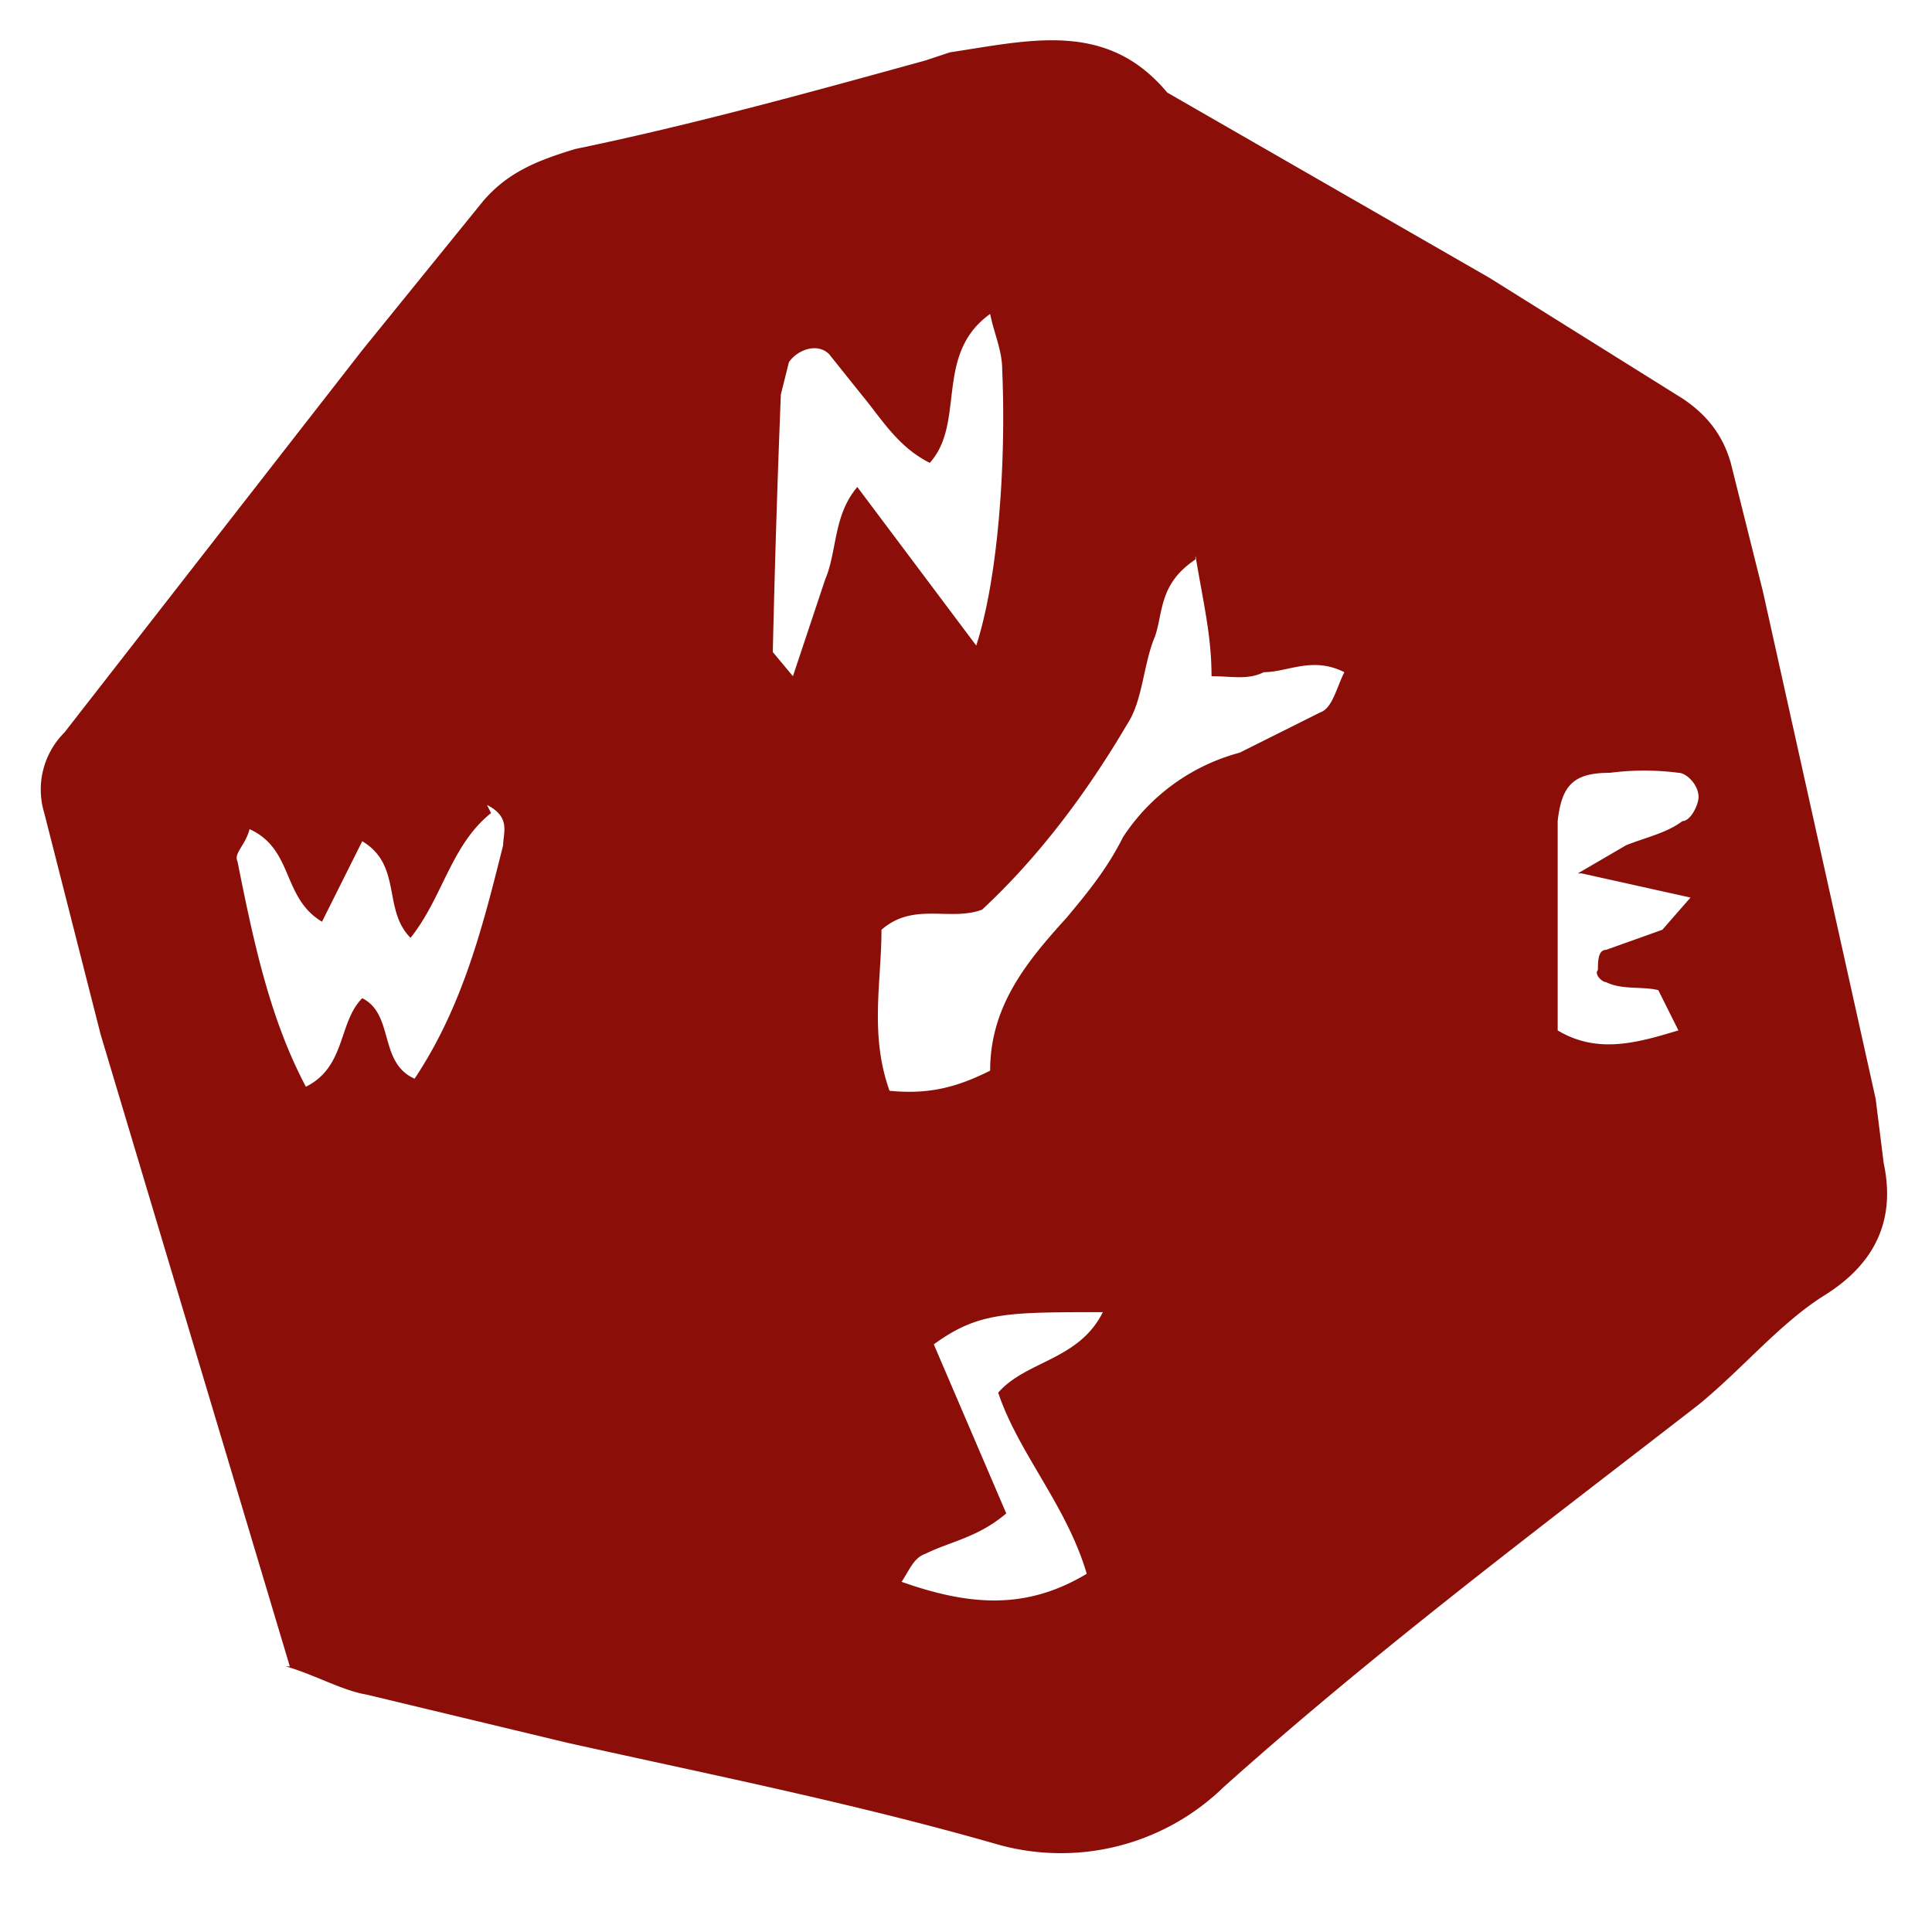 <svg xmlns="http://www.w3.org/2000/svg" width="48" height="48" fill="none"><path fill="#8B0F08" d="M7.2 41.4 2.5 25.7l-1.4-5.5a2 2 0 0 1 .5-2L9 8.7 12 5c.6-.7 1.3-1 2.3-1.3 2.9-.6 5.8-1.4 8.7-2.2l.6-.2c2-.3 3.9-.8 5.4 1l8 4.6 4.8 3c.6.4 1 .9 1.2 1.6l.8 3.2 2.8 12.6.2 1.6c.3 1.4-.2 2.5-1.5 3.3-1.1.7-2 1.8-3.1 2.7-4 3.1-8 6.1-11.8 9.5a5.8 5.8 0 0 1-5.7 1.4c-3.5-1-7-1.7-10.6-2.5l-5-1.2c-.6-.1-1.3-.5-2-.7zm22.5-27.5c-.9.6-.8 1.3-1 1.9-.3.7-.3 1.6-.7 2.2-1 1.7-2.2 3.3-3.6 4.6-.8.3-1.7-.2-2.5.5 0 1.3-.3 2.6.2 4 1 .1 1.7-.1 2.5-.5 0-1.6.9-2.7 1.9-3.8.5-.6 1-1.2 1.4-2a5 5 0 0 1 2.9-2.1l2-1c.3-.1.4-.6.6-1-.8-.4-1.4 0-2 0-.4.2-.8.1-1.3.1 0-1-.2-1.8-.4-3zm-5.5 2.3c.6-1.7.8-4.7.7-7 0-.5-.2-.9-.3-1.4-1.4 1-.6 2.7-1.5 3.7-.8-.4-1.2-1.1-1.7-1.7l-.8-1c-.3-.3-.8-.1-1 .2l-.2.8a379 379 0 0 0-.2 6.4l.5.6.8-2.4c.3-.7.2-1.6.8-2.3l3 4zm-12 4c-1 .8-1.2 2.1-2 3.1-.7-.7-.2-1.8-1.2-2.4l-1 2c-1-.6-.7-1.8-1.8-2.3-.1.4-.4.6-.3.8.4 2 .8 3.9 1.7 5.6 1-.5.8-1.6 1.4-2.2.8.4.4 1.6 1.3 2C11.5 25 12 23 12.5 21c0-.3.2-.7-.4-1zm27 1.5 1.2-.7c.5-.2 1-.3 1.4-.6.2 0 .4-.4.4-.6 0-.3-.3-.6-.5-.6a6.6 6.6 0 0 0-1.7 0c-.9 0-1.2.3-1.3 1.2v5.2c1 .6 2 .3 3 0l-.5-1c-.4-.1-.9 0-1.3-.2-.1 0-.3-.2-.2-.3 0-.2 0-.5.2-.5l1.4-.5.7-.8-2.7-.6zM27.4 32.6c-2.4 0-3.1 0-4.2.8l1.8 4.2c-.7.6-1.4.7-2 1-.3.1-.4.4-.6.7 1.7.6 3.1.7 4.6-.2-.5-1.7-1.7-3-2.2-4.5.7-.8 2-.8 2.6-2z"/></svg>
